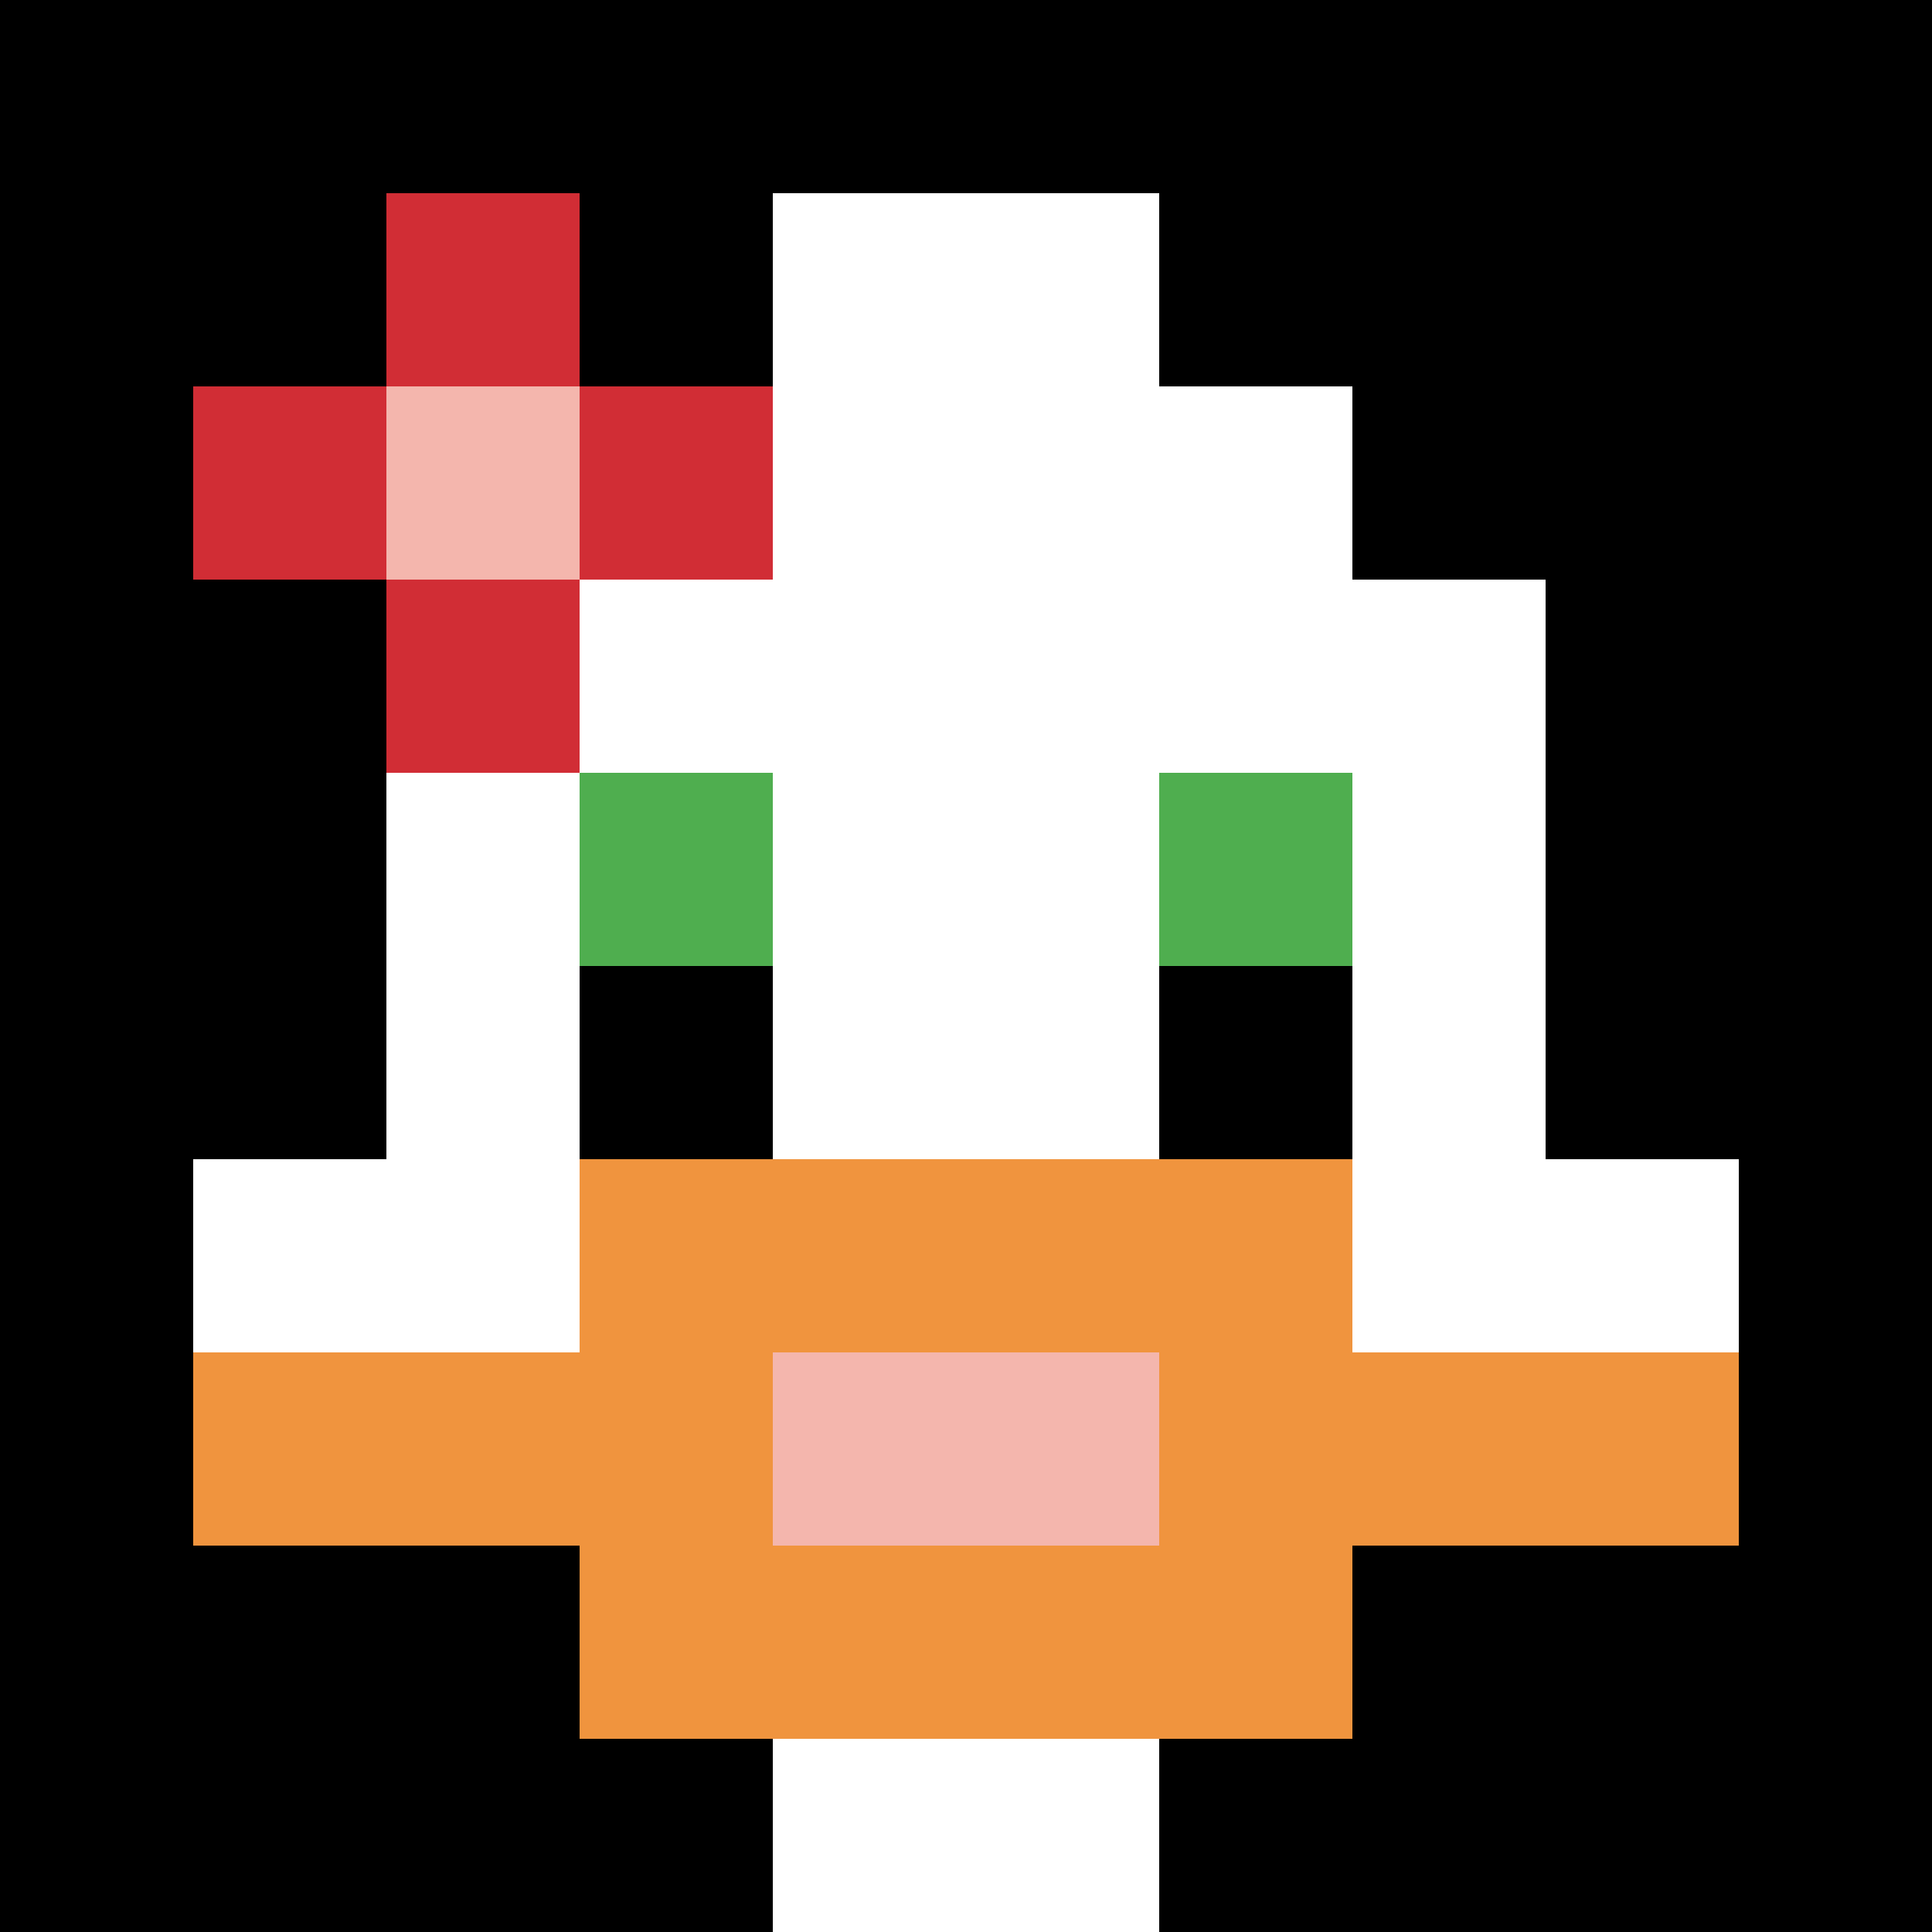 <svg xmlns="http://www.w3.org/2000/svg" version="1.1" width="1419" height="1419"><title>'goose-pfp-492566' by Dmitri Cherniak</title><desc>seed=492566
backgroundColor=#ffffff
padding=20
innerPadding=0
timeout=500
dimension=1
border=false
Save=function(){return n.handleSave()}
frame=380

Rendered at Wed Oct 04 2023 13:54:36 GMT+0800 (北美中部标准时间)
Generated in &lt;1ms
</desc><defs></defs><rect width="100%" height="100%" fill="#ffffff"></rect><g><g id="0-0"><rect x="0" y="0" height="1419" width="1419" fill="#000000"></rect><g><rect id="0-0-3-2-4-7" x="425.7" y="283.8" width="567.6" height="993.3" fill="#ffffff"></rect><rect id="0-0-2-3-6-5" x="283.8" y="425.7" width="851.4" height="709.5" fill="#ffffff"></rect><rect id="0-0-4-8-2-2" x="567.6" y="1135.2" width="283.8" height="283.8" fill="#ffffff"></rect><rect id="0-0-1-6-8-1" x="141.9" y="851.4" width="1135.2" height="141.9" fill="#ffffff"></rect><rect id="0-0-1-7-8-1" x="141.9" y="993.3" width="1135.2" height="141.9" fill="#F0943E"></rect><rect id="0-0-3-6-4-3" x="425.7" y="851.4" width="567.6" height="425.7" fill="#F0943E"></rect><rect id="0-0-4-7-2-1" x="567.6" y="993.3" width="283.8" height="141.9" fill="#F4B6AD"></rect><rect id="0-0-3-4-1-1" x="425.7" y="567.6" width="141.9" height="141.9" fill="#4FAE4F"></rect><rect id="0-0-6-4-1-1" x="851.4" y="567.6" width="141.9" height="141.9" fill="#4FAE4F"></rect><rect id="0-0-3-5-1-1" x="425.7" y="709.5" width="141.9" height="141.9" fill="#000000"></rect><rect id="0-0-6-5-1-1" x="851.4" y="709.5" width="141.9" height="141.9" fill="#000000"></rect><rect id="0-0-4-1-2-2" x="567.6" y="141.9" width="283.8" height="283.8" fill="#ffffff"></rect><rect id="0-0-1-2-3-1" x="141.9" y="283.8" width="425.7" height="141.9" fill="#D12D35"></rect><rect id="0-0-2-1-1-3" x="283.8" y="141.9" width="141.9" height="425.7" fill="#D12D35"></rect><rect id="0-0-2-2-1-1" x="283.8" y="283.8" width="141.9" height="141.9" fill="#F4B6AD"></rect></g><rect x="0" y="0" stroke="white" stroke-width="0" height="1419" width="1419" fill="none"></rect></g></g></svg>